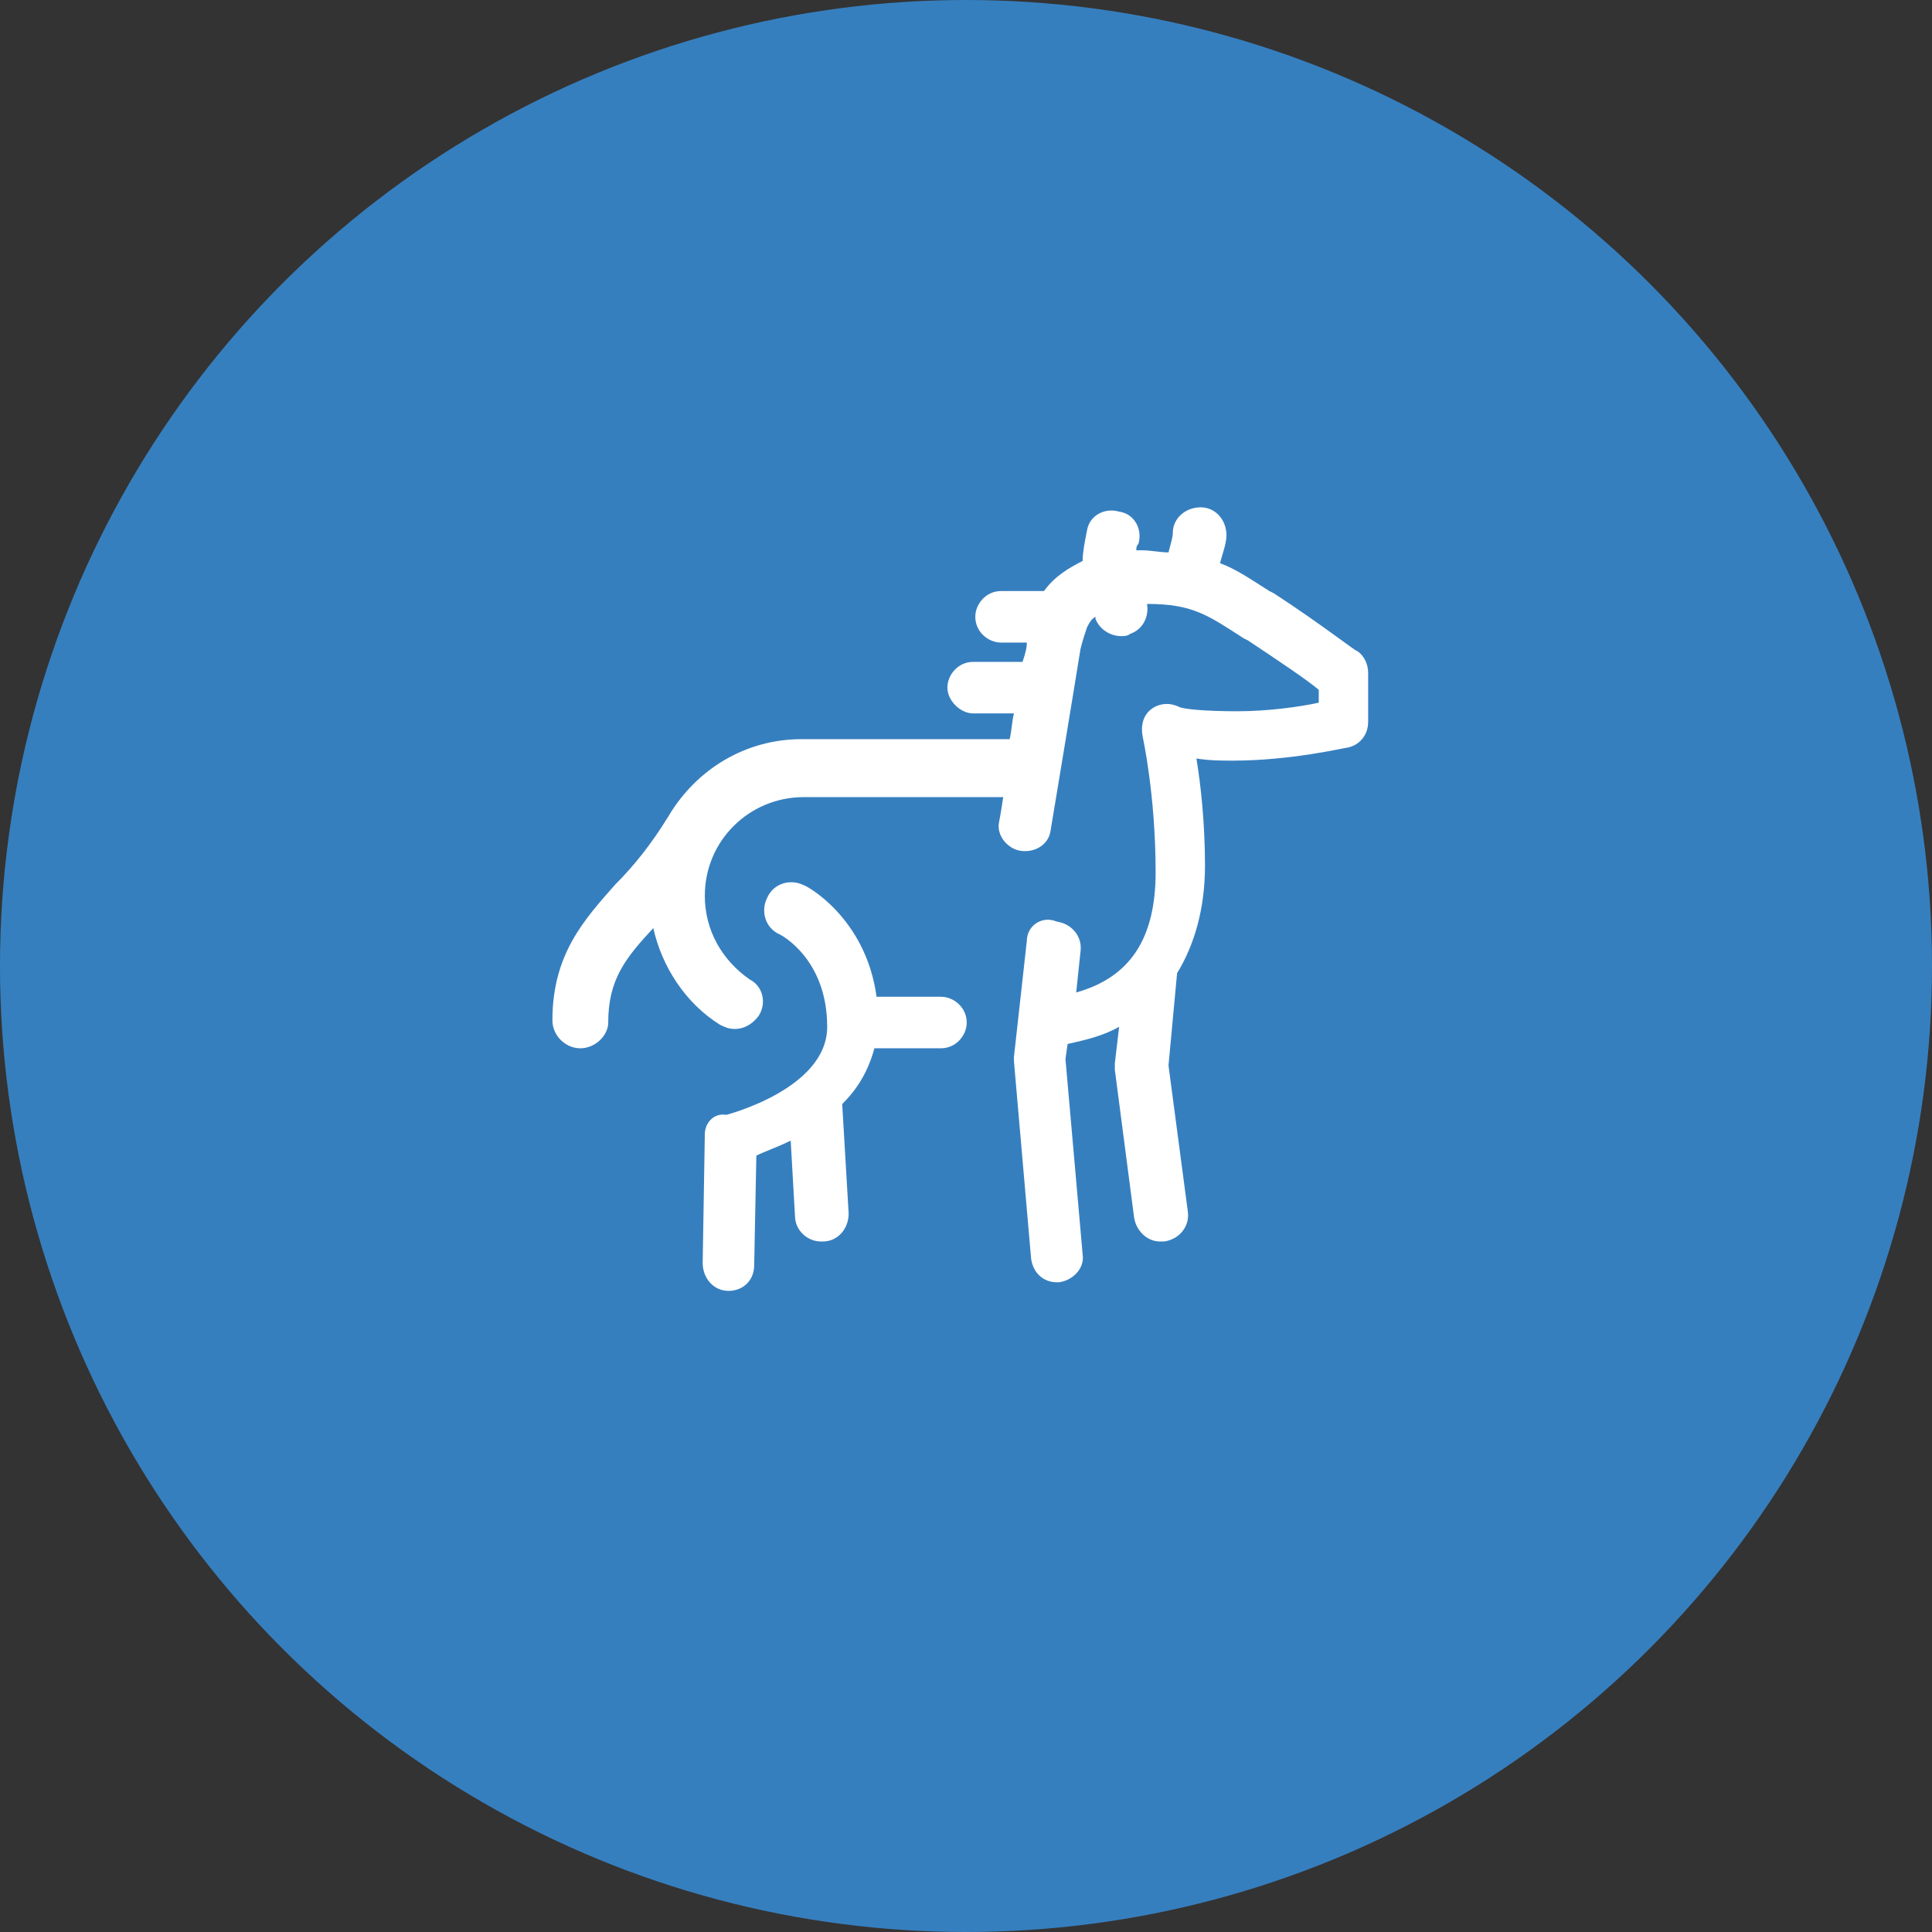 <?xml version="1.0" encoding="UTF-8"?>
<svg width="135px" height="135px" viewBox="0 0 135 135" version="1.1" xmlns="http://www.w3.org/2000/svg" xmlns:xlink="http://www.w3.org/1999/xlink">
    <rect x="0" y="0" width="135" height="135" fill="#333333" stroke="none"/>
    <!-- Generator: Sketch 59.1 (86144) - https://sketch.com -->
    <title>icon-horse</title>
    <desc>Created with Sketch.</desc>
    <g id="icon-horse" stroke="none" stroke-width="1" fill="none" fill-rule="evenodd">
        <circle id="Oval" fill="#367FBF" cx="67.5" cy="67.5" r="67.5"></circle>
        <g id="noun_Horse_549859" transform="translate(38, 35)" fill="#FFFFFF" fill-rule="nonzero">
            <path d="M2.55,38.25 C3.6,38.25 4.5,37.35 4.5,36.45 C4.5,33.45 5.7,31.95 7.65,29.85 C8.25,32.55 9.9,35.1 12.3,36.6 C12.6,36.75 12.9,36.9 13.35,36.9 C13.95,36.9 14.55,36.6 15,36 C15.6,35.1 15.3,33.9 14.4,33.45 C12.45,32.1 11.25,30 11.25,27.6 C11.25,23.7 14.4,20.7 18.15,20.7 L32.1,20.7 C31.95,21.75 31.8,22.5 31.8,22.5 L31.8,22.5 C31.65,23.4 32.4,24.3 33.3,24.45 C34.35,24.6 35.25,24 35.4,23.1 L35.4,23.1 C35.4,23.1 36.9,14.1 37.5,10.35 C37.65,9.75 37.8,9.3 37.95,8.85 C37.95,8.85 37.95,8.85 37.95,8.85 C38.1,8.55 38.25,8.25 38.55,8.1 C38.55,8.1 38.55,8.25 38.55,8.25 C38.85,9 39.6,9.45 40.35,9.45 C40.5,9.45 40.8,9.45 40.95,9.3 C41.85,9 42.3,8.1 42.15,7.2 C45.3,7.2 46.35,7.95 48.9,9.6 L49.2,9.75 C51.45,11.25 53.25,12.45 54.15,13.2 L54.15,14.1 C52.8,14.4 50.55,14.7 48.45,14.7 C46.2,14.7 44.7,14.55 44.4,14.4 C43.8,14.1 43.05,14.1 42.45,14.55 C41.85,15 41.7,15.75 41.85,16.5 C41.85,16.5 42.75,20.55 42.75,25.95 C42.75,30.6 40.95,33.3 37.2,34.35 L37.5,31.5 C37.65,30.45 36.9,29.55 35.85,29.4 C34.8,28.95 33.75,29.7 33.75,30.75 L32.85,38.85 C32.85,39 32.85,39.15 32.85,39.15 L34.05,52.95 C34.2,54 34.95,54.6 35.85,54.6 C35.85,54.6 36,54.6 36,54.6 C37.05,54.45 37.8,53.55 37.65,52.65 L36.45,39 L36.6,37.95 C37.95,37.65 39.15,37.35 40.2,36.75 L39.9,39.3 C39.9,39.45 39.9,39.6 39.9,39.75 L41.25,50.1 C41.4,51 42.15,51.75 43.05,51.75 C43.2,51.75 43.2,51.75 43.35,51.75 C44.4,51.6 45.15,50.7 45,49.65 L43.65,39.45 L44.25,33 C45.45,31.05 46.2,28.5 46.2,25.5 C46.2,22.5 45.9,19.8 45.6,18 C46.5,18.15 47.4,18.15 48.15,18.15 C52.2,18.15 55.95,17.25 56.1,17.25 C57,17.1 57.6,16.35 57.6,15.45 L57.6,12 C57.6,11.4 57.3,10.8 56.85,10.5 C56.7,10.5 54.45,8.7 51,6.45 L50.7,6.3 C49.5,5.55 48.45,4.8 47.25,4.35 C47.4,3.75 47.7,3 47.7,2.4 C47.7,1.35 46.95,0.45 45.9,0.45 C44.85,0.45 43.95,1.2 43.95,2.25 C43.95,2.55 43.8,3 43.65,3.6 C43.05,3.6 42.45,3.45 41.7,3.45 C41.7,3.45 41.55,3.45 41.4,3.45 C41.4,3.3 41.4,3.15 41.55,3 C41.85,1.95 41.25,0.9 40.2,0.75 C39.15,0.45 38.1,1.05 37.95,2.1 C37.8,2.85 37.65,3.6 37.65,4.2 C36.75,4.65 35.7,5.25 34.95,6.3 L31.95,6.3 C30.9,6.3 30.15,7.2 30.15,8.1 C30.15,9.15 31.05,9.9 31.95,9.9 L33.75,9.9 C33.75,10.35 33.6,10.8 33.45,11.25 L30,11.25 C28.95,11.25 28.2,12.15 28.2,13.05 C28.2,13.95 29.1,14.85 30,14.85 L32.85,14.85 C32.7,15.45 32.7,16.05 32.55,16.65 L18,16.65 C14.1,16.65 10.65,18.75 8.7,22.05 C8.7,22.05 8.7,22.05 8.7,22.05 C7.5,24 6.3,25.5 4.95,26.85 C2.85,29.25 0.6,31.65 0.6,36.3 C0.6,37.35 1.5,38.25 2.55,38.25 Z" id="Path"></path>
            <path d="M27.75,38.25 C28.8,38.25 29.55,37.35 29.55,36.45 C29.55,35.4 28.65,34.65 27.75,34.65 L23.25,34.65 C22.5,29.1 18.3,26.85 18.15,26.85 C17.25,26.4 16.05,26.7 15.6,27.75 C15.15,28.65 15.45,29.85 16.5,30.3 C16.5,30.3 19.8,31.95 19.8,36.75 C19.8,41.1 12.75,42.9 12.75,42.9 C11.85,42.75 11.25,43.5 11.25,44.25 L11.1,53.25 C11.1,54.3 11.85,55.2 12.9,55.2 C12.9,55.2 12.9,55.2 12.9,55.2 C13.95,55.2 14.7,54.45 14.7,53.4 L14.85,45.75 C15.45,45.45 16.35,45.15 17.25,44.7 L17.55,49.95 C17.55,51 18.45,51.75 19.35,51.75 C19.35,51.75 19.35,51.75 19.5,51.75 C20.55,51.75 21.3,50.85 21.3,49.8 L20.85,42.15 C21.9,41.1 22.65,39.9 23.1,38.25 L27.75,38.25 L27.75,38.25 Z" id="Path"></path>
        </g>
    </g>
</svg>